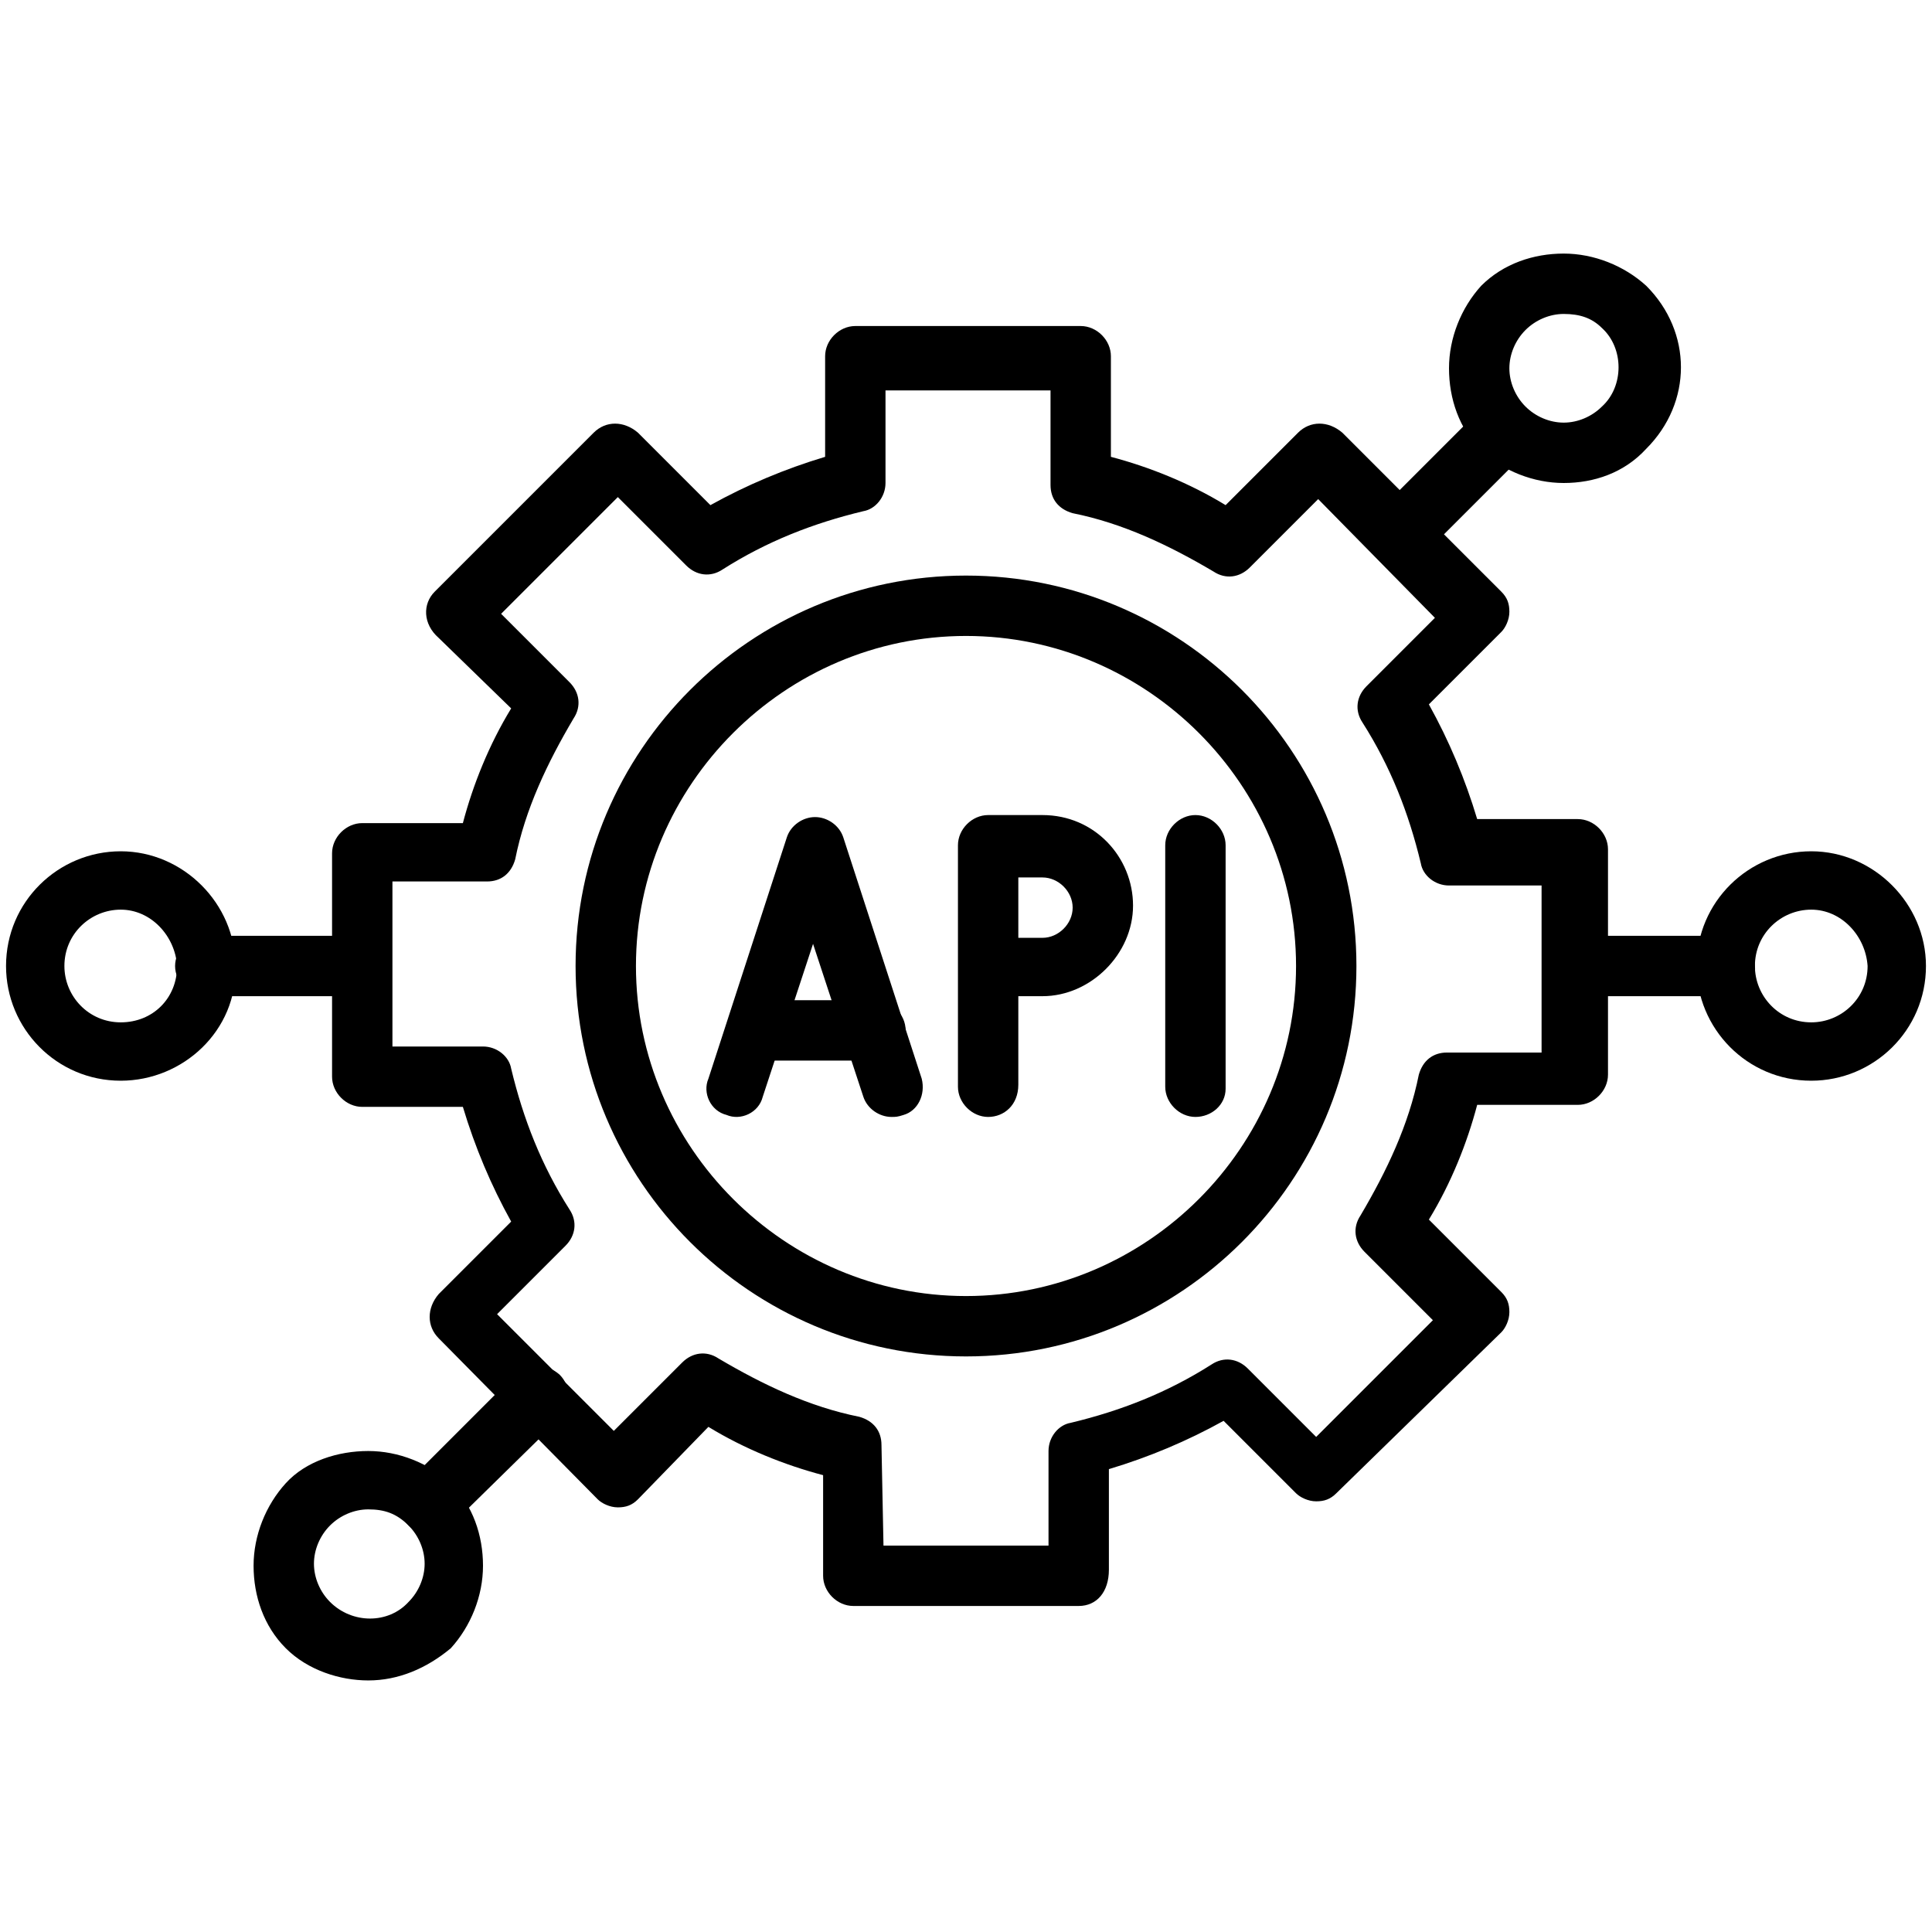 <?xml version="1.0" encoding="utf-8"?>
<!-- Generator: Adobe Illustrator 27.3.1, SVG Export Plug-In . SVG Version: 6.00 Build 0)  -->
<svg version="1.1" id="Layer_1" xmlns="http://www.w3.org/2000/svg" xmlns:xlink="http://www.w3.org/1999/xlink" x="0px" y="0px"
	 viewBox="0 0 96 96" style="enable-background:new 0 0 96 96;" xml:space="preserve">
<g>
	<path d="M53.6,79.8H42.4c-0.8,0-1.5-0.7-1.5-1.5v-5c-1.9-0.5-3.9-1.3-5.7-2.4l-3.5,3.6c-0.3,0.3-0.6,0.4-1,0.4s-0.8-0.2-1-0.4
		l-7.9-8c-0.6-0.6-0.6-1.5,0-2.2l3.6-3.6c-1-1.8-1.8-3.7-2.4-5.7h-5c-0.8,0-1.5-0.7-1.5-1.5V42.4c0-0.8,0.7-1.5,1.5-1.5h5
		c0.5-1.9,1.3-3.9,2.4-5.7l-3.6-3.5C21,31,21,30,21.6,29.4l7.9-7.9c0.6-0.6,1.5-0.6,2.2,0l3.6,3.6c1.8-1,3.7-1.8,5.7-2.4v-5
		c0-0.8,0.7-1.5,1.5-1.5h11.2c0.8,0,1.5,0.7,1.5,1.5v5c1.9,0.5,3.9,1.3,5.7,2.4l3.6-3.6c0.6-0.6,1.5-0.6,2.2,0l7.9,7.9
		c0.3,0.3,0.4,0.6,0.4,1c0,0.4-0.2,0.8-0.4,1l-3.6,3.6c1,1.8,1.8,3.7,2.4,5.7h5c0.8,0,1.5,0.7,1.5,1.5v11.2c0,0.8-0.7,1.5-1.5,1.5
		h-5c-0.5,1.9-1.3,3.9-2.4,5.7l3.6,3.6c0.3,0.3,0.4,0.6,0.4,1s-0.2,0.8-0.4,1l-8.2,8c-0.3,0.3-0.6,0.4-1,0.4s-0.8-0.2-1-0.4
		l-3.6-3.6c-1.8,1-3.7,1.8-5.7,2.4v5C55.1,79.1,54.5,79.8,53.6,79.8L53.6,79.8z M43.9,76.8h8.2v-4.7c0-0.7,0.5-1.3,1.1-1.4
		c2.5-0.6,4.8-1.5,7-2.9c0.6-0.4,1.3-0.3,1.8,0.2l3.4,3.4l5.8-5.8l-3.4-3.4c-0.5-0.5-0.6-1.2-0.2-1.8c1.3-2.2,2.4-4.5,2.9-7
		c0.2-0.7,0.7-1.1,1.4-1.1h4.7V44H72c-0.7,0-1.3-0.5-1.4-1.1c-0.6-2.5-1.5-4.8-2.9-7c-0.4-0.6-0.3-1.3,0.2-1.8l3.4-3.4l-5.8-5.9
		l-3.4,3.4c-0.5,0.5-1.2,0.6-1.8,0.2c-2.2-1.3-4.5-2.4-7-2.9c-0.7-0.2-1.1-0.7-1.1-1.4v-4.7h-8.2V24c0,0.7-0.5,1.3-1.1,1.4
		c-2.5,0.6-4.8,1.5-7,2.9c-0.6,0.4-1.3,0.3-1.8-0.2l-3.4-3.4l-5.8,5.8l3.4,3.4c0.5,0.5,0.6,1.2,0.2,1.8c-1.3,2.2-2.4,4.5-2.9,7
		c-0.2,0.7-0.7,1.1-1.4,1.1h-4.7v8.2H24c0.7,0,1.3,0.5,1.4,1.1c0.6,2.5,1.5,4.8,2.9,7c0.4,0.6,0.3,1.3-0.2,1.8l-3.4,3.4l5.8,5.8
		l3.4-3.4c0.5-0.5,1.2-0.6,1.8-0.2c2.2,1.3,4.5,2.4,7,2.9c0.7,0.2,1.1,0.7,1.1,1.4L43.9,76.8z"/>
	<path d="M48,67.4c-10.7,0-19.4-8.7-19.4-19.4S37.3,28.6,48,28.6S67.4,37.3,67.4,48S58.7,67.4,48,67.4z M48,31.6
		c-9,0-16.4,7.4-16.4,16.4S39,64.4,48,64.4S64.4,57,64.4,48S57,31.6,48,31.6z"/>
	<path d="M17.7,49.5h-7.5c-0.8,0-1.5-0.7-1.5-1.5c0-0.8,0.7-1.5,1.5-1.5h7.5c0.8,0,1.5,0.7,1.5,1.5C19.2,48.8,18.6,49.5,17.7,49.5z"
		/>
	<path d="M6,53.7c-3.2,0-5.7-2.6-5.7-5.7c0-3.2,2.6-5.7,5.7-5.7s5.7,2.6,5.7,5.7C11.8,51.2,9.1,53.7,6,53.7z M6,45.2
		c-1.5,0-2.8,1.2-2.8,2.8c0,1.5,1.2,2.8,2.8,2.8s2.8-1.2,2.8-2.8C8.7,46.5,7.5,45.2,6,45.2z"/>
	<path d="M21.3,76.2c-0.4,0-0.7-0.1-1-0.4c-0.6-0.6-0.6-1.5,0-2.2l5.3-5.3c0.6-0.6,1.5-0.6,2.2,0c0.6,0.6,0.6,1.5,0,2.2l-5.4,5.3
		C22,76,21.6,76.2,21.3,76.2L21.3,76.2z"/>
	<path d="M18.3,83.5c-1.4,0-3-0.5-4.1-1.6c-1.1-1.1-1.6-2.6-1.6-4.1c0-1.5,0.6-3,1.6-4.1c1-1.1,2.6-1.6,4.1-1.6c1.5,0,3,0.6,4.1,1.6
		c1.1,1.1,1.6,2.6,1.6,4.1c0,1.5-0.6,3-1.6,4.1C21.2,82.9,19.8,83.5,18.3,83.5z M18.3,75c-0.7,0-1.4,0.3-1.9,0.8
		c-0.5,0.5-0.8,1.2-0.8,1.9c0,0.7,0.3,1.4,0.8,1.9c1.1,1.1,2.9,1.1,3.9,0c0.5-0.5,0.8-1.2,0.8-1.9c0-0.7-0.3-1.4-0.8-1.9
		C19.7,75.2,19.1,75,18.3,75L18.3,75z"/>
	<path d="M85.7,49.5h-7.5c-0.8,0-1.5-0.7-1.5-1.5c0-0.8,0.7-1.5,1.5-1.5h7.5c0.8,0,1.5,0.7,1.5,1.5C87.3,48.8,86.6,49.5,85.7,49.5z"
		/>
	<path d="M90,53.7c-3.2,0-5.7-2.6-5.7-5.7c0-3.2,2.6-5.7,5.7-5.7s5.7,2.6,5.7,5.7C95.7,51.2,93.1,53.7,90,53.7z M90,45.2
		c-1.5,0-2.8,1.2-2.8,2.8c0,1.5,1.2,2.8,2.8,2.8c1.5,0,2.8-1.2,2.8-2.8C92.7,46.5,91.5,45.2,90,45.2z"/>
	<path d="M69.4,28.1c-0.4,0-0.7-0.1-1-0.4c-0.6-0.6-0.6-1.5,0-2.2l5.2-5.2c0.6-0.6,1.5-0.6,2.2,0c0.6,0.6,0.6,1.5,0,2.2l-5.3,5.3
		C70.2,27.9,69.7,28.1,69.4,28.1L69.4,28.1z"/>
	<path d="M77.7,24c-1.5,0-3-0.6-4.1-1.6c-1.1-1.1-1.6-2.6-1.6-4.1c0-1.5,0.6-3,1.6-4.1c1.1-1.1,2.6-1.6,4.1-1.6c1.5,0,3,0.6,4.1,1.6
		c2.3,2.3,2.3,5.8,0,8.1C80.7,23.5,79.2,24,77.7,24L77.7,24z M77.7,15.6c-0.7,0-1.4,0.3-1.9,0.8c-0.5,0.5-0.8,1.2-0.8,1.9
		c0,0.7,0.3,1.4,0.8,1.9c0.5,0.5,1.2,0.8,1.9,0.8s1.4-0.3,1.9-0.8c1.1-1,1.1-2.9,0-3.9C79.1,15.8,78.5,15.6,77.7,15.6L77.7,15.6z"/>
	<path d="M44.3,55.5c-0.6,0-1.2-0.4-1.4-1l-2.5-7.6l-2.5,7.6c-0.2,0.8-1.1,1.2-1.8,0.9c-0.8-0.2-1.2-1.1-0.9-1.8l3.9-12
		c0.2-0.6,0.8-1,1.4-1s1.2,0.4,1.4,1l3.9,12c0.2,0.8-0.2,1.6-0.9,1.8C44.6,55.5,44.5,55.5,44.3,55.5L44.3,55.5z"/>
	<path d="M43.5,52.7h-5.9c-0.8,0-1.5-0.7-1.5-1.5c0-0.8,0.7-1.5,1.5-1.5h5.9c0.8,0,1.5,0.7,1.5,1.5C44.9,52.1,44.3,52.7,43.5,52.7z"
		/>
	<path d="M49.1,55.5c-0.8,0-1.5-0.7-1.5-1.5v-12c0-0.8,0.7-1.5,1.5-1.5h2.7c2.6,0,4.5,2.1,4.5,4.5s-2.1,4.5-4.5,4.5h-1.2v4.4
		C50.6,54.9,49.9,55.5,49.1,55.5L49.1,55.5z M50.6,46.6h1.2c0.8,0,1.5-0.7,1.5-1.5c0-0.8-0.7-1.5-1.5-1.5h-1.2V46.6z"/>
	<path d="M59.4,55.5c-0.8,0-1.5-0.7-1.5-1.5v-12c0-0.8,0.7-1.5,1.5-1.5c0.8,0,1.5,0.7,1.5,1.5v12.1C60.9,54.9,60.2,55.5,59.4,55.5z"
		/>
</g>
</svg>
